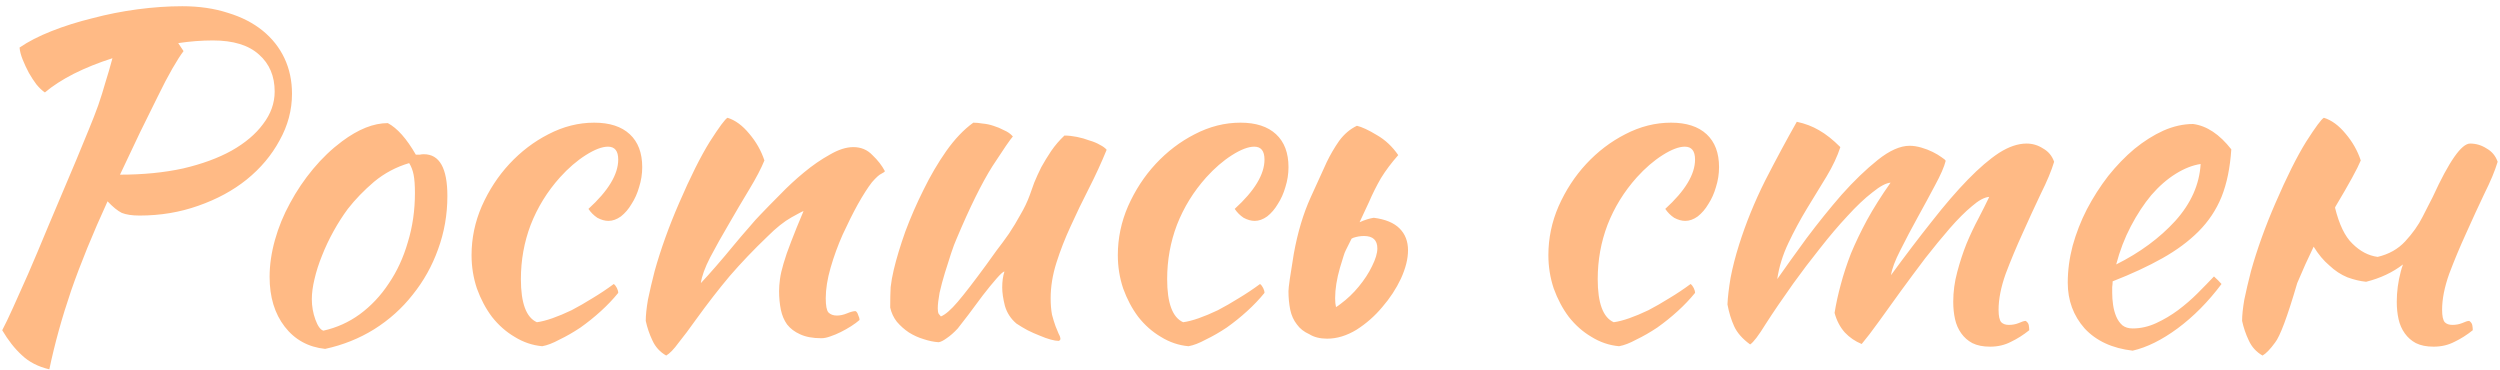<?xml version="1.0" encoding="UTF-8"?> <svg xmlns="http://www.w3.org/2000/svg" width="270" height="40" viewBox="0 0 270 40" fill="none"><path d="M31.536 10.128C31.536 11.888 31.088 13.568 30.192 15.168C29.328 16.768 28.144 18.176 26.64 19.392C25.168 20.576 23.424 21.52 21.408 22.224C19.424 22.928 17.312 23.28 15.072 23.28C14.272 23.28 13.632 23.184 13.152 22.992C12.704 22.768 12.192 22.352 11.616 21.744C10.016 25.232 8.704 28.448 7.68 31.392C6.688 34.304 5.904 37.136 5.328 39.888C4.112 39.6 3.12 39.088 2.352 38.352C1.584 37.648 0.88 36.752 0.24 35.664C0.56 35.056 0.944 34.256 1.392 33.264C1.84 32.272 2.384 31.056 3.024 29.616C3.664 28.144 4.4 26.4 5.232 24.384C6.096 22.336 7.104 19.952 8.256 17.232C8.768 15.984 9.216 14.896 9.6 13.968C9.984 13.04 10.32 12.176 10.608 11.376C10.896 10.544 11.152 9.728 11.376 8.928C11.632 8.128 11.888 7.248 12.144 6.288C10.64 6.768 9.248 7.328 7.968 7.968C6.72 8.608 5.68 9.28 4.848 9.984C4.56 9.792 4.256 9.504 3.936 9.12C3.648 8.736 3.376 8.32 3.12 7.872C2.864 7.392 2.64 6.912 2.448 6.432C2.256 5.952 2.144 5.52 2.112 5.136C3.04 4.496 4.192 3.904 5.568 3.36C6.944 2.816 8.416 2.352 9.984 1.968C11.552 1.552 13.168 1.232 14.832 1.008C16.528 0.784 18.144 0.672 19.68 0.672C21.504 0.672 23.152 0.912 24.624 1.392C26.096 1.84 27.344 2.48 28.368 3.312C29.392 4.144 30.176 5.136 30.72 6.288C31.264 7.44 31.536 8.72 31.536 10.128ZM22.992 4.368C21.776 4.368 20.528 4.464 19.248 4.656L19.824 5.52C19.504 5.936 19.104 6.56 18.624 7.392C18.144 8.224 17.616 9.232 17.04 10.416C16.464 11.568 15.824 12.864 15.12 14.304C14.448 15.744 13.728 17.264 12.96 18.864C15.456 18.864 17.728 18.64 19.776 18.192C21.824 17.712 23.568 17.072 25.008 16.272C26.48 15.44 27.616 14.48 28.416 13.392C29.248 12.304 29.664 11.136 29.664 9.888C29.664 8.224 29.104 6.896 27.984 5.904C26.864 4.88 25.2 4.368 22.992 4.368ZM35.117 37.68C33.293 37.488 31.837 36.688 30.749 35.28C29.661 33.872 29.117 32.08 29.117 29.904C29.117 28.624 29.309 27.296 29.693 25.92C30.077 24.544 30.621 23.216 31.325 21.936C32.029 20.624 32.861 19.392 33.821 18.24C34.781 17.088 35.821 16.096 36.941 15.264C38.701 13.952 40.349 13.296 41.885 13.296C42.909 13.84 43.917 14.976 44.909 16.704C45.069 16.704 45.213 16.704 45.341 16.704C45.469 16.672 45.613 16.656 45.773 16.656C47.469 16.656 48.317 18.16 48.317 21.168C48.317 23.184 47.981 25.104 47.309 26.928C46.669 28.72 45.757 30.352 44.573 31.824C43.421 33.296 42.029 34.544 40.397 35.568C38.797 36.56 37.037 37.264 35.117 37.68ZM37.565 22.56C37.021 23.296 36.509 24.096 36.029 24.96C35.549 25.824 35.133 26.704 34.781 27.6C34.429 28.464 34.157 29.312 33.965 30.144C33.773 30.944 33.677 31.664 33.677 32.304C33.677 33.072 33.805 33.808 34.061 34.512C34.317 35.216 34.605 35.616 34.925 35.712C36.365 35.392 37.677 34.8 38.861 33.936C40.077 33.04 41.117 31.936 41.981 30.624C42.877 29.312 43.565 27.824 44.045 26.16C44.557 24.496 44.813 22.72 44.813 20.832C44.813 20 44.765 19.344 44.669 18.864C44.573 18.384 44.413 17.968 44.189 17.616C42.781 18.032 41.517 18.704 40.397 19.632C39.309 20.56 38.365 21.536 37.565 22.56ZM50.928 27.552C50.928 25.728 51.296 23.968 52.032 22.272C52.8 20.544 53.792 19.024 55.008 17.712C56.256 16.368 57.664 15.296 59.232 14.496C60.832 13.664 62.48 13.248 64.176 13.248C65.84 13.248 67.12 13.664 68.016 14.496C68.912 15.328 69.36 16.512 69.36 18.048C69.36 18.784 69.248 19.504 69.024 20.208C68.832 20.88 68.56 21.488 68.208 22.032C67.888 22.576 67.504 23.024 67.056 23.376C66.608 23.696 66.16 23.856 65.712 23.856C65.328 23.856 64.928 23.744 64.512 23.52C64.128 23.264 63.808 22.944 63.552 22.56C65.696 20.608 66.768 18.832 66.768 17.232C66.768 16.304 66.4 15.84 65.664 15.84C65.024 15.84 64.224 16.144 63.264 16.752C62.304 17.36 61.376 18.16 60.48 19.152C59.104 20.688 58.048 22.4 57.312 24.288C56.608 26.144 56.256 28.096 56.256 30.144C56.256 32.736 56.832 34.288 57.984 34.8C58.464 34.736 59.024 34.592 59.664 34.368C60.304 34.144 60.992 33.856 61.728 33.504C62.464 33.12 63.216 32.688 63.984 32.208C64.784 31.728 65.552 31.216 66.288 30.672C66.416 30.768 66.528 30.912 66.624 31.104C66.72 31.296 66.768 31.472 66.768 31.632C66.224 32.304 65.6 32.96 64.896 33.6C64.192 34.24 63.456 34.832 62.688 35.376C61.92 35.888 61.168 36.32 60.432 36.672C59.728 37.056 59.104 37.296 58.56 37.392C57.504 37.296 56.512 36.96 55.584 36.384C54.656 35.84 53.84 35.12 53.136 34.224C52.464 33.328 51.92 32.304 51.504 31.152C51.12 30 50.928 28.8 50.928 27.552ZM78.573 12.72C79.405 12.976 80.189 13.552 80.925 14.448C81.661 15.312 82.205 16.272 82.557 17.328C82.205 18.192 81.661 19.232 80.925 20.448C80.189 21.664 79.453 22.912 78.717 24.192C77.981 25.44 77.309 26.64 76.701 27.792C76.125 28.912 75.789 29.84 75.693 30.576C76.205 30.032 76.765 29.408 77.373 28.704C78.013 27.968 78.621 27.248 79.197 26.544C79.805 25.808 80.365 25.152 80.877 24.576C81.389 23.968 81.789 23.52 82.077 23.232C82.685 22.592 83.405 21.856 84.237 21.024C85.069 20.16 85.933 19.36 86.829 18.624C87.757 17.856 88.685 17.216 89.613 16.704C90.541 16.16 91.389 15.888 92.157 15.888C92.989 15.888 93.677 16.176 94.221 16.752C94.797 17.296 95.245 17.872 95.565 18.48C95.565 18.544 95.437 18.64 95.181 18.768C94.957 18.864 94.621 19.168 94.173 19.68C93.725 20.256 93.213 21.056 92.637 22.08C92.093 23.072 91.549 24.16 91.005 25.344C90.493 26.496 90.061 27.68 89.709 28.896C89.357 30.112 89.181 31.216 89.181 32.208C89.181 33.008 89.277 33.52 89.469 33.744C89.693 33.968 89.997 34.08 90.381 34.08C90.733 34.08 91.101 34 91.485 33.84C91.869 33.68 92.173 33.6 92.397 33.6C92.525 33.664 92.621 33.808 92.685 34.032C92.781 34.224 92.829 34.4 92.829 34.56C92.573 34.784 92.269 35.008 91.917 35.232C91.565 35.456 91.197 35.664 90.813 35.856C90.429 36.048 90.045 36.208 89.661 36.336C89.309 36.464 88.989 36.528 88.701 36.528C87.773 36.528 87.005 36.384 86.397 36.096C85.821 35.84 85.357 35.488 85.005 35.04C84.685 34.592 84.461 34.064 84.333 33.456C84.205 32.816 84.141 32.144 84.141 31.44C84.141 31.056 84.173 30.624 84.237 30.144C84.301 29.664 84.429 29.104 84.621 28.464C84.813 27.792 85.085 27.008 85.437 26.112C85.789 25.184 86.237 24.08 86.781 22.8C86.717 22.8 86.285 23.024 85.485 23.472C84.685 23.92 83.821 24.608 82.893 25.536C81.389 26.976 80.029 28.4 78.813 29.808C77.629 31.216 76.413 32.784 75.165 34.512C74.461 35.504 73.837 36.336 73.293 37.008C72.781 37.712 72.333 38.176 71.949 38.4C71.277 38.016 70.781 37.472 70.461 36.768C70.141 36.096 69.901 35.392 69.741 34.656C69.741 34.048 69.821 33.28 69.981 32.352C70.173 31.424 70.413 30.4 70.701 29.28C71.021 28.128 71.405 26.928 71.853 25.68C72.301 24.432 72.797 23.184 73.341 21.936C74.557 19.12 75.661 16.912 76.653 15.312C77.677 13.712 78.317 12.848 78.573 12.72ZM109.775 34.944C109.167 34.432 108.751 33.792 108.527 33.024C108.335 32.256 108.239 31.6 108.239 31.056C108.239 30.384 108.319 29.808 108.479 29.328C108.351 29.328 108.063 29.584 107.615 30.096C107.167 30.608 106.671 31.216 106.127 31.92C105.615 32.624 105.103 33.312 104.591 33.984C104.079 34.656 103.695 35.152 103.439 35.472C103.023 35.92 102.623 36.272 102.239 36.528C101.887 36.784 101.599 36.928 101.375 36.96C100.863 36.928 100.319 36.816 99.743 36.624C99.198 36.464 98.671 36.224 98.159 35.904C97.678 35.584 97.246 35.2 96.862 34.752C96.51 34.304 96.27 33.792 96.142 33.216C96.142 32.32 96.159 31.584 96.191 31.008C96.254 30.432 96.367 29.808 96.526 29.136C96.814 27.92 97.231 26.544 97.775 25.008C98.35 23.472 99.007 21.968 99.743 20.496C100.479 18.992 101.295 17.6 102.191 16.32C103.119 15.008 104.095 13.984 105.119 13.248C105.407 13.248 105.743 13.28 106.127 13.344C106.511 13.376 106.895 13.456 107.279 13.584C107.695 13.712 108.079 13.872 108.431 14.064C108.815 14.224 109.135 14.448 109.391 14.736C109.103 15.056 108.367 16.128 107.183 17.952C106.031 19.776 104.735 22.4 103.295 25.824C103.135 26.176 102.943 26.688 102.719 27.36C102.495 28.032 102.271 28.736 102.047 29.472C101.823 30.208 101.631 30.928 101.471 31.632C101.343 32.336 101.279 32.896 101.279 33.312C101.279 33.568 101.311 33.76 101.375 33.888C101.471 34.016 101.551 34.112 101.615 34.176C102.095 33.984 102.703 33.456 103.439 32.592C104.175 31.728 105.199 30.4 106.511 28.608C106.831 28.16 107.199 27.648 107.615 27.072C108.063 26.496 108.511 25.888 108.959 25.248C109.407 24.576 109.823 23.888 110.207 23.184C110.623 22.48 110.959 21.776 111.215 21.072C111.343 20.688 111.503 20.24 111.695 19.728C111.919 19.184 112.175 18.624 112.463 18.048C112.783 17.472 113.135 16.896 113.519 16.32C113.935 15.712 114.415 15.152 114.959 14.64C115.375 14.64 115.823 14.688 116.302 14.784C116.783 14.88 117.231 15.008 117.647 15.168C118.095 15.296 118.479 15.456 118.799 15.648C119.119 15.808 119.359 15.984 119.519 16.176C118.943 17.584 118.303 18.976 117.599 20.352C116.895 21.728 116.239 23.088 115.631 24.432C115.023 25.744 114.511 27.056 114.095 28.368C113.679 29.68 113.471 30.96 113.471 32.208C113.471 32.88 113.519 33.472 113.615 33.984C113.743 34.464 113.871 34.88 113.999 35.232C114.127 35.552 114.239 35.824 114.335 36.048C114.463 36.272 114.527 36.464 114.527 36.624C114.527 36.656 114.495 36.704 114.431 36.768C114.399 36.8 114.367 36.816 114.335 36.816C114.111 36.816 113.823 36.768 113.471 36.672C113.119 36.576 112.719 36.432 112.271 36.24C111.855 36.08 111.423 35.888 110.975 35.664C110.559 35.44 110.159 35.2 109.775 34.944ZM120.725 27.552C120.725 25.728 121.093 23.968 121.829 22.272C122.597 20.544 123.589 19.024 124.805 17.712C126.053 16.368 127.461 15.296 129.029 14.496C130.629 13.664 132.277 13.248 133.973 13.248C135.637 13.248 136.917 13.664 137.813 14.496C138.709 15.328 139.157 16.512 139.157 18.048C139.157 18.784 139.045 19.504 138.821 20.208C138.629 20.88 138.357 21.488 138.005 22.032C137.685 22.576 137.301 23.024 136.853 23.376C136.405 23.696 135.957 23.856 135.509 23.856C135.125 23.856 134.725 23.744 134.309 23.52C133.925 23.264 133.605 22.944 133.349 22.56C135.493 20.608 136.565 18.832 136.565 17.232C136.565 16.304 136.197 15.84 135.461 15.84C134.821 15.84 134.021 16.144 133.061 16.752C132.101 17.36 131.173 18.16 130.277 19.152C128.901 20.688 127.845 22.4 127.109 24.288C126.405 26.144 126.053 28.096 126.053 30.144C126.053 32.736 126.629 34.288 127.781 34.8C128.261 34.736 128.821 34.592 129.461 34.368C130.101 34.144 130.789 33.856 131.525 33.504C132.261 33.12 133.013 32.688 133.781 32.208C134.581 31.728 135.349 31.216 136.085 30.672C136.213 30.768 136.325 30.912 136.421 31.104C136.517 31.296 136.565 31.472 136.565 31.632C136.021 32.304 135.397 32.96 134.693 33.6C133.989 34.24 133.253 34.832 132.485 35.376C131.717 35.888 130.965 36.32 130.229 36.672C129.525 37.056 128.901 37.296 128.357 37.392C127.301 37.296 126.309 36.96 125.381 36.384C124.453 35.84 123.637 35.12 122.933 34.224C122.261 33.328 121.717 32.304 121.301 31.152C120.917 30 120.725 28.8 120.725 27.552ZM141.41 36.096C140.834 35.84 140.386 35.488 140.066 35.04C139.714 34.592 139.474 34.064 139.346 33.456C139.218 32.816 139.154 32.144 139.154 31.44C139.154 31.056 139.346 29.712 139.73 27.408C140.146 25.104 140.754 23.072 141.554 21.312C142.354 19.552 142.93 18.288 143.282 17.52C143.666 16.72 144.114 15.952 144.626 15.216C145.17 14.48 145.81 13.936 146.546 13.584C147.09 13.712 147.81 14.048 148.706 14.592C149.602 15.104 150.37 15.824 151.01 16.752C150.274 17.584 149.65 18.416 149.138 19.248C148.658 20.08 148.226 20.944 147.842 21.84C147.618 22.32 147.282 23.04 146.834 24C147.41 23.744 147.922 23.584 148.37 23.52C149.618 23.68 150.546 24.064 151.154 24.672C151.762 25.28 152.066 26.064 152.066 27.024C152.066 27.952 151.81 28.976 151.298 30.096C150.786 31.184 150.114 32.208 149.282 33.168C148.482 34.128 147.554 34.944 146.498 35.616C145.442 36.256 144.386 36.576 143.33 36.576C142.562 36.576 141.922 36.416 141.41 36.096ZM145.97 25.776C145.778 26.16 145.57 26.576 145.346 27.024C145.25 27.216 145.17 27.424 145.106 27.648C144.978 28.064 144.85 28.48 144.722 28.896C144.37 30.112 144.194 31.216 144.194 32.208C144.194 32.592 144.226 32.912 144.29 33.168C144.45 33.072 144.61 32.96 144.77 32.832C145.506 32.288 146.162 31.664 146.738 30.96C147.346 30.224 147.826 29.488 148.178 28.752C148.562 27.984 148.754 27.344 148.754 26.832C148.754 25.936 148.274 25.488 147.314 25.488C146.93 25.488 146.546 25.552 146.162 25.68C146.098 25.712 146.034 25.744 145.97 25.776ZM167.225 27.552C167.225 25.728 167.593 23.968 168.329 22.272C169.097 20.544 170.089 19.024 171.305 17.712C172.553 16.368 173.961 15.296 175.529 14.496C177.129 13.664 178.777 13.248 180.473 13.248C182.137 13.248 183.417 13.664 184.313 14.496C185.209 15.328 185.657 16.512 185.657 18.048C185.657 18.784 185.545 19.504 185.321 20.208C185.129 20.88 184.857 21.488 184.505 22.032C184.185 22.576 183.801 23.024 183.353 23.376C182.905 23.696 182.457 23.856 182.009 23.856C181.625 23.856 181.225 23.744 180.809 23.52C180.425 23.264 180.105 22.944 179.849 22.56C181.993 20.608 183.065 18.832 183.065 17.232C183.065 16.304 182.697 15.84 181.961 15.84C181.321 15.84 180.521 16.144 179.561 16.752C178.601 17.36 177.673 18.16 176.777 19.152C175.401 20.688 174.345 22.4 173.609 24.288C172.905 26.144 172.553 28.096 172.553 30.144C172.553 32.736 173.129 34.288 174.281 34.8C174.761 34.736 175.321 34.592 175.961 34.368C176.601 34.144 177.289 33.856 178.025 33.504C178.761 33.12 179.513 32.688 180.281 32.208C181.081 31.728 181.849 31.216 182.585 30.672C182.713 30.768 182.825 30.912 182.921 31.104C183.017 31.296 183.065 31.472 183.065 31.632C182.521 32.304 181.897 32.96 181.193 33.6C180.489 34.24 179.753 34.832 178.985 35.376C178.217 35.888 177.465 36.32 176.729 36.672C176.025 37.056 175.401 37.296 174.857 37.392C173.801 37.296 172.809 36.96 171.881 36.384C170.953 35.84 170.137 35.12 169.433 34.224C168.761 33.328 168.217 32.304 167.801 31.152C167.417 30 167.225 28.8 167.225 27.552ZM214.838 21.264C214.326 21.296 213.702 21.632 212.966 22.272C212.23 22.88 211.43 23.68 210.566 24.672C209.734 25.632 208.854 26.704 207.926 27.888C207.03 29.072 206.15 30.256 205.286 31.44C204.454 32.592 203.67 33.68 202.934 34.704C202.198 35.728 201.574 36.544 201.062 37.152C200.358 36.864 199.75 36.448 199.238 35.904C198.726 35.328 198.358 34.624 198.134 33.792C198.294 32.8 198.518 31.776 198.806 30.72C199.094 29.632 199.462 28.512 199.91 27.36C200.39 26.208 200.966 25.008 201.638 23.76C202.342 22.48 203.19 21.136 204.182 19.728C203.702 19.76 203.046 20.112 202.214 20.784C201.382 21.424 200.486 22.272 199.526 23.328C198.566 24.352 197.574 25.52 196.549 26.832C195.526 28.112 194.566 29.376 193.67 30.624C192.486 32.288 191.494 33.744 190.694 34.992C189.926 36.24 189.366 36.976 189.014 37.2C188.182 36.592 187.606 35.936 187.286 35.232C186.966 34.528 186.726 33.744 186.566 32.88C186.598 32.112 186.71 31.152 186.902 30C187.126 28.848 187.43 27.664 187.814 26.448C188.55 24.112 189.494 21.792 190.646 19.488C191.83 17.184 192.966 15.072 194.054 13.152C194.95 13.344 195.75 13.648 196.454 14.064C197.19 14.48 197.958 15.088 198.758 15.888C198.438 16.88 197.942 17.936 197.27 19.056C196.598 20.144 195.894 21.296 195.158 22.512C194.422 23.728 193.75 24.976 193.142 26.256C192.534 27.536 192.134 28.832 191.942 30.144C192.838 28.864 193.894 27.392 195.109 25.728C196.358 24.064 197.622 22.496 198.902 21.024C200.214 19.552 201.51 18.304 202.79 17.28C204.07 16.256 205.222 15.744 206.246 15.744C206.63 15.744 207.046 15.808 207.494 15.936C207.942 16.064 208.358 16.224 208.742 16.416C209.126 16.608 209.446 16.8 209.702 16.992C209.958 17.152 210.102 17.28 210.134 17.376C209.974 18.016 209.59 18.896 208.982 20.016C208.406 21.104 207.782 22.256 207.109 23.472C206.438 24.688 205.814 25.872 205.238 27.024C204.662 28.144 204.326 29.04 204.23 29.712C205.798 27.568 207.27 25.632 208.646 23.904C210.022 22.144 211.318 20.64 212.534 19.392C213.75 18.144 214.87 17.184 215.894 16.512C216.95 15.84 217.942 15.504 218.87 15.504C219.51 15.504 220.102 15.68 220.646 16.032C221.222 16.352 221.622 16.832 221.846 17.472C221.558 18.432 221.078 19.584 220.406 20.928C219.766 22.272 219.11 23.696 218.438 25.2C217.766 26.672 217.158 28.128 216.614 29.568C216.102 31.008 215.846 32.304 215.846 33.456C215.846 34.128 215.942 34.576 216.134 34.8C216.326 34.992 216.598 35.088 216.95 35.088C217.334 35.088 217.686 35.024 218.006 34.896C218.358 34.736 218.614 34.656 218.774 34.656C218.966 34.784 219.078 34.944 219.11 35.136C219.142 35.328 219.158 35.504 219.158 35.664C218.518 36.176 217.862 36.592 217.19 36.912C216.518 37.264 215.766 37.44 214.934 37.44C214.166 37.44 213.526 37.312 213.014 37.056C212.534 36.8 212.134 36.448 211.814 36C211.494 35.552 211.27 35.04 211.142 34.464C211.014 33.888 210.95 33.264 210.95 32.592C210.95 31.504 211.094 30.432 211.382 29.376C211.67 28.288 212.006 27.264 212.39 26.304C212.806 25.312 213.238 24.4 213.686 23.568C214.134 22.704 214.518 21.936 214.838 21.264ZM240.981 16.128C240.853 18.112 240.501 19.824 239.925 21.264C239.349 22.672 238.517 23.92 237.429 25.008C236.373 26.064 235.077 27.024 233.541 27.888C232.005 28.752 230.213 29.584 228.165 30.384C228.165 30.576 228.149 30.784 228.117 31.008C228.117 31.2 228.117 31.408 228.117 31.632C228.117 32.048 228.149 32.48 228.213 32.928C228.277 33.376 228.389 33.792 228.549 34.176C228.709 34.56 228.933 34.88 229.221 35.136C229.509 35.36 229.877 35.472 230.325 35.472C231.189 35.472 232.037 35.28 232.869 34.896C233.701 34.512 234.485 34.048 235.221 33.504C235.989 32.928 236.693 32.32 237.333 31.68C238.005 31.008 238.597 30.4 239.109 29.856C239.429 30.144 239.701 30.416 239.925 30.672C238.485 32.592 236.901 34.192 235.173 35.472C233.477 36.72 231.861 37.52 230.325 37.872C228.117 37.616 226.389 36.816 225.141 35.472C223.925 34.096 223.317 32.448 223.317 30.528C223.317 29.216 223.493 27.888 223.845 26.544C224.229 25.168 224.741 23.856 225.381 22.608C226.053 21.328 226.821 20.128 227.685 19.008C228.581 17.888 229.525 16.912 230.517 16.08C231.541 15.248 232.581 14.592 233.637 14.112C234.725 13.632 235.797 13.392 236.853 13.392C238.325 13.584 239.701 14.496 240.981 16.128ZM237.669 17.712C236.805 17.84 235.909 18.192 234.981 18.768C234.053 19.344 233.173 20.112 232.341 21.072C231.541 22.032 230.805 23.152 230.133 24.432C229.461 25.712 228.933 27.088 228.549 28.56C231.109 27.28 233.237 25.712 234.933 23.856C236.629 21.968 237.541 19.92 237.669 17.712ZM261.635 23.424C262.115 22.496 262.483 21.776 262.739 21.264C264.499 17.424 265.843 15.504 266.771 15.504C267.411 15.504 268.003 15.68 268.547 16.032C269.123 16.352 269.523 16.832 269.747 17.472C269.459 18.432 268.979 19.584 268.307 20.928C267.667 22.272 267.011 23.696 266.339 25.2C265.667 26.672 265.059 28.128 264.515 29.568C264.003 31.008 263.747 32.304 263.747 33.456C263.747 34.128 263.843 34.576 264.035 34.8C264.227 34.992 264.499 35.088 264.851 35.088C265.235 35.088 265.587 35.024 265.907 34.896C266.259 34.736 266.515 34.656 266.675 34.656C266.867 34.784 266.979 34.944 267.011 35.136C267.043 35.328 267.059 35.504 267.059 35.664C266.419 36.176 265.763 36.592 265.091 36.912C264.419 37.264 263.667 37.44 262.835 37.44C262.067 37.44 261.427 37.312 260.915 37.056C260.435 36.8 260.035 36.448 259.715 36C259.395 35.552 259.171 35.04 259.043 34.464C258.915 33.888 258.851 33.264 258.851 32.592C258.851 31.504 258.995 30.416 259.283 29.328C259.347 29.072 259.427 28.816 259.523 28.56C258.403 29.424 257.075 30.048 255.539 30.432C254.899 30.368 254.227 30.208 253.523 29.952C252.819 29.664 252.163 29.232 251.555 28.656C250.947 28.144 250.387 27.472 249.875 26.64C249.267 27.888 248.675 29.2 248.099 30.576C247.043 34.192 246.243 36.336 245.699 37.008C245.187 37.712 244.739 38.176 244.355 38.4C243.683 38.016 243.187 37.472 242.867 36.768C242.547 36.096 242.307 35.392 242.147 34.656C242.147 34.048 242.227 33.28 242.387 32.352C242.579 31.424 242.819 30.4 243.107 29.28C243.427 28.128 243.811 26.928 244.259 25.68C244.707 24.432 245.203 23.184 245.747 21.936C246.963 19.12 248.067 16.912 249.059 15.312C250.083 13.712 250.723 12.848 250.979 12.72C251.811 12.976 252.595 13.552 253.331 14.448C254.067 15.312 254.611 16.272 254.963 17.328C254.611 18.192 253.699 19.856 252.227 22.32C252.227 22.352 252.211 22.384 252.179 22.416C252.627 24.24 253.251 25.536 254.051 26.304C254.883 27.136 255.795 27.616 256.787 27.744C258.003 27.456 258.995 26.896 259.763 26.064C260.563 25.2 261.187 24.32 261.635 23.424Z" fill="#FFBA85"></path></svg> 